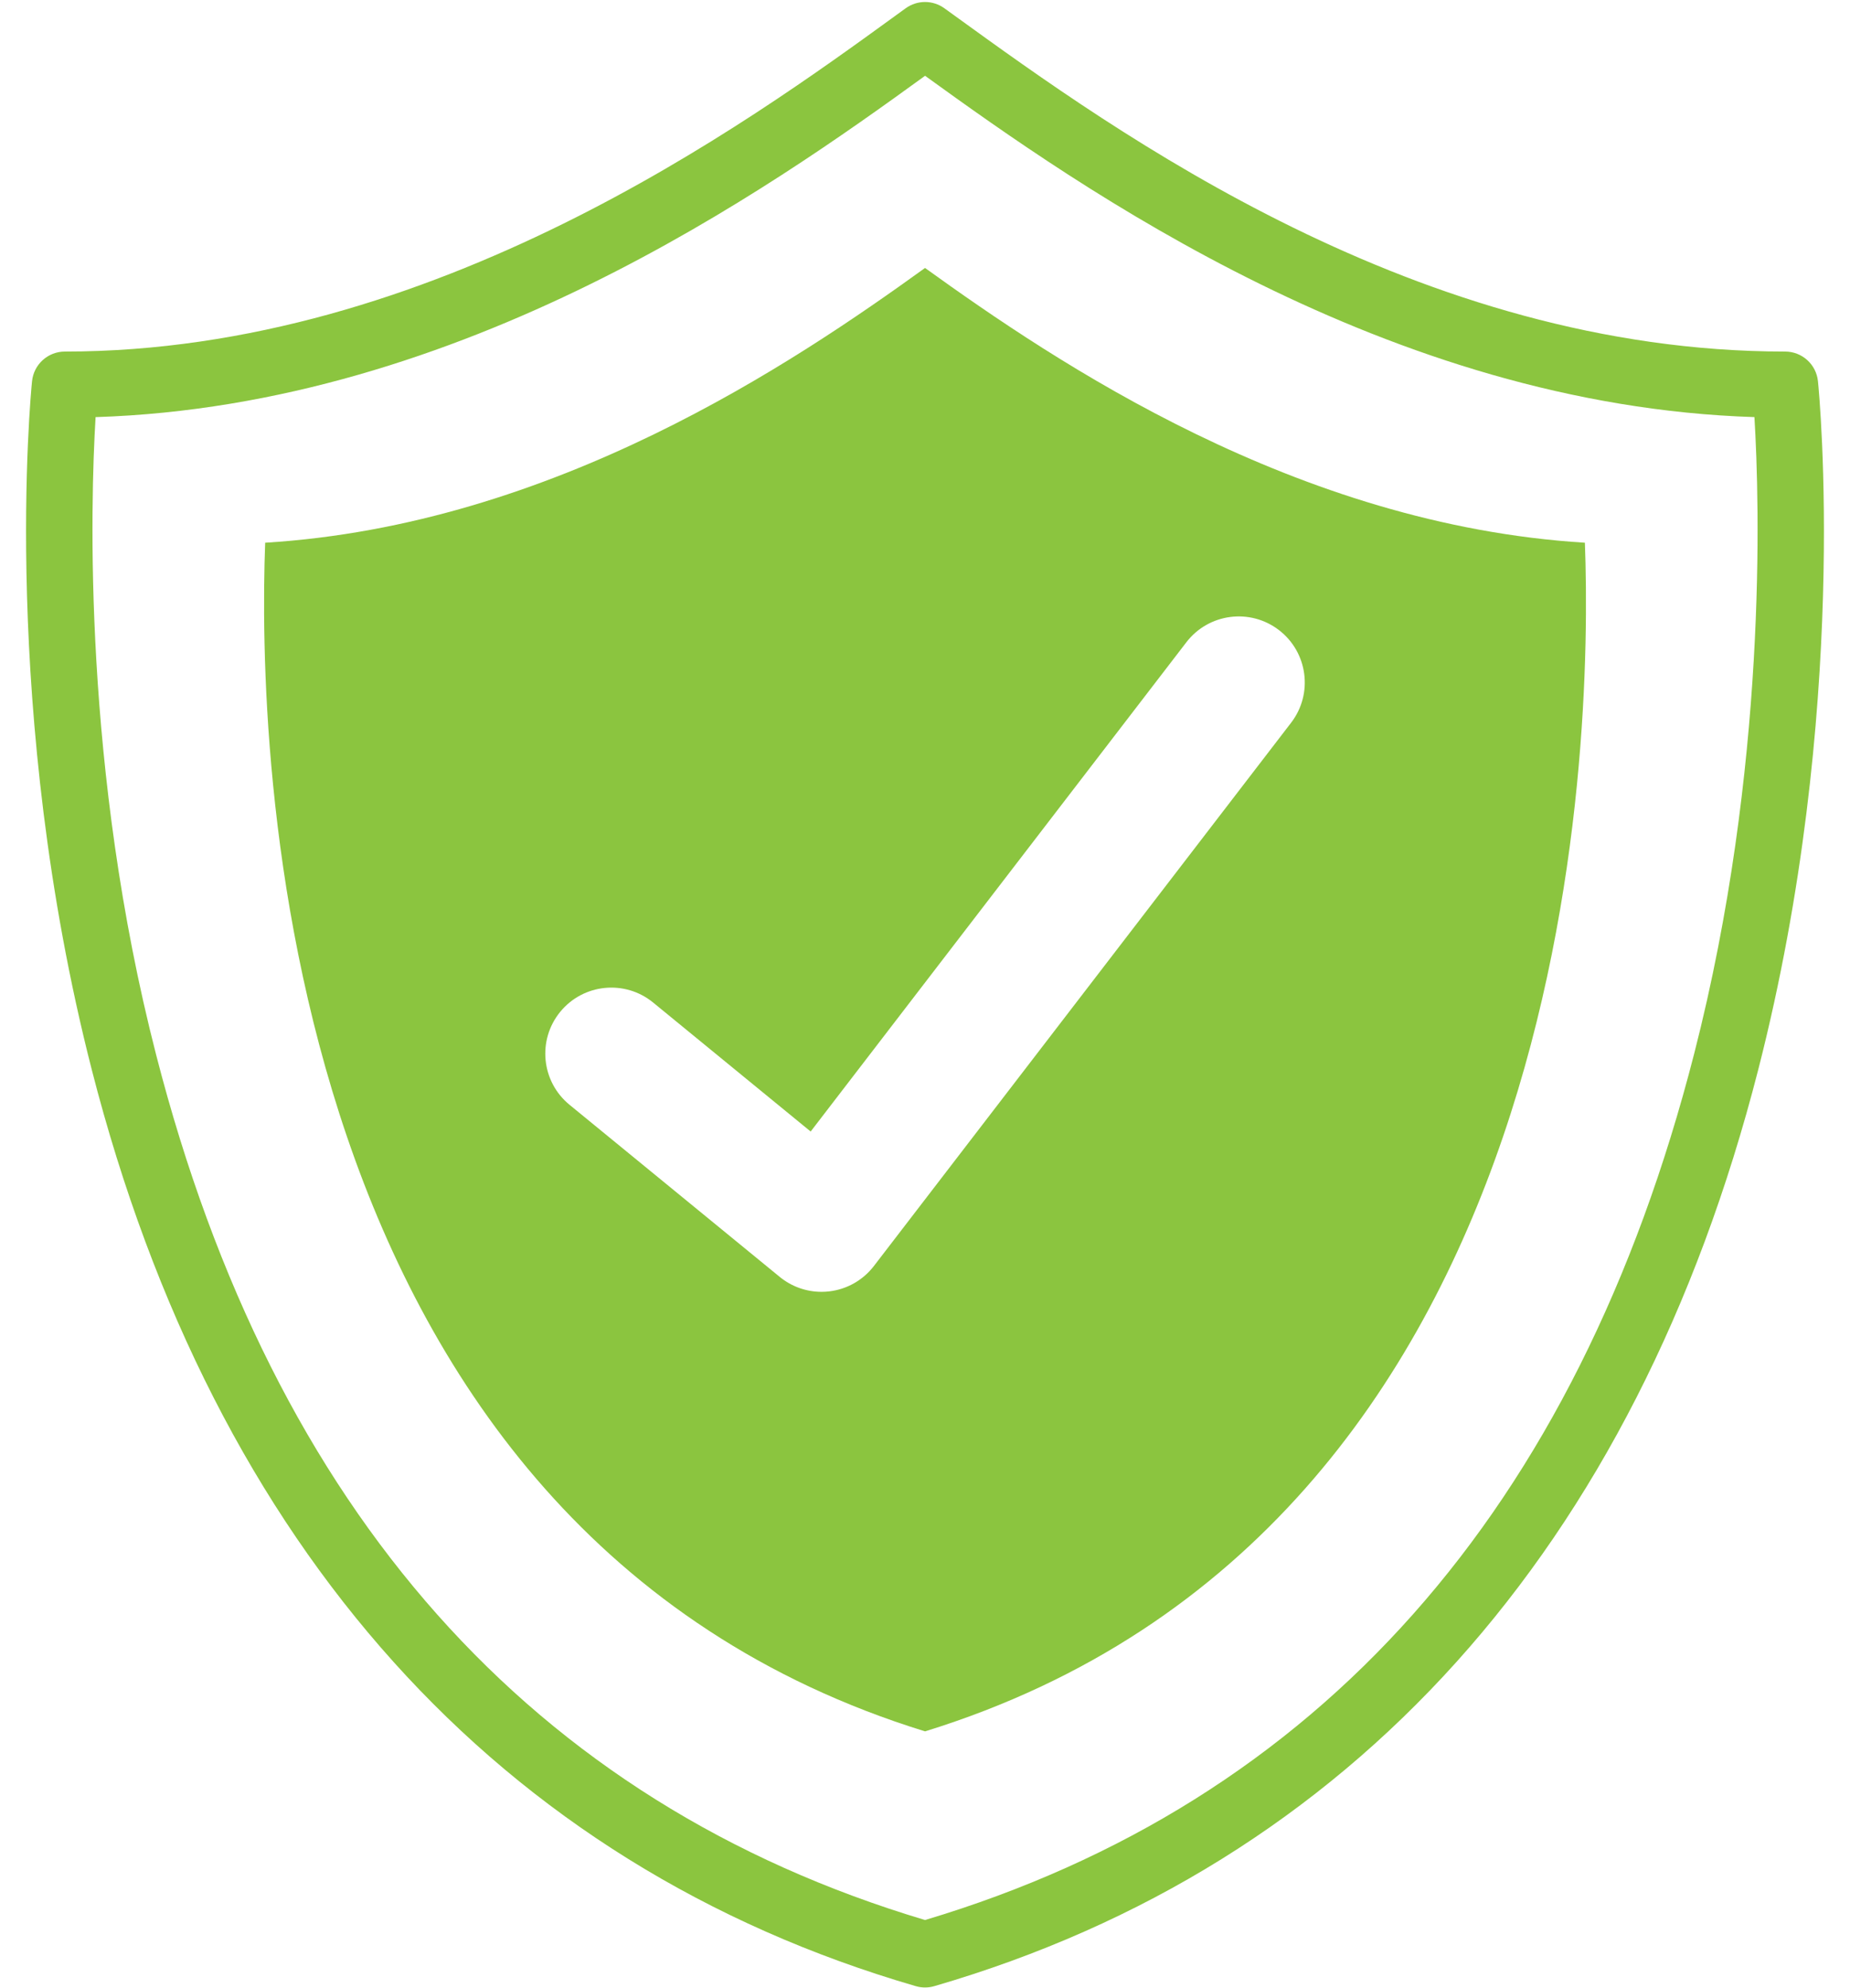<?xml version="1.0" encoding="UTF-8" standalone="no"?><svg xmlns="http://www.w3.org/2000/svg" xmlns:xlink="http://www.w3.org/1999/xlink" fill="#000000" height="460" preserveAspectRatio="xMidYMid meet" version="1" viewBox="41.9 25.8 428.2 460.0" width="428.2" zoomAndPan="magnify"><g fill="#8bc53f" id="change1_1"><path d="M 434.051 269.57 C 406.934 375.426 347.035 442.891 256.008 470.129 C 165.098 442.93 105.23 375.602 78.059 269.98 C 61.031 203.809 62.828 142.309 64.023 122.328 C 149.016 119.641 219.93 69.523 256.016 43.34 C 291.883 69.27 362.992 119.629 447.98 122.324 C 449.184 142.246 450.988 203.453 434.051 269.57 Z M 462.684 114.027 C 462.289 110.125 459.004 107.156 455.082 107.156 C 370.285 107.156 300.48 56.648 262.977 29.512 L 260.484 27.711 C 257.809 25.777 254.191 25.781 251.52 27.719 L 249.598 29.113 C 214.727 54.445 142.164 107.156 56.918 107.156 C 52.996 107.156 49.711 110.125 49.316 114.027 C 49.004 117.113 41.918 190.504 63.145 273.363 C 91.508 384.066 157.461 457.402 253.875 485.434 C 254.57 485.637 255.289 485.738 256.008 485.738 C 256.727 485.738 257.445 485.637 258.141 485.434 C 354.551 457.402 420.496 384.066 448.855 273.363 C 470.082 190.504 462.996 117.113 462.684 114.027" fill="inherit"/><path d="M 340.742 193.047 L 244.172 318.777 C 241.652 322.059 237.914 324.18 233.805 324.652 C 233.219 324.719 232.637 324.754 232.051 324.754 C 228.539 324.754 225.113 323.543 222.371 321.293 L 173.715 281.461 C 167.184 276.113 166.223 266.484 171.57 259.953 C 176.918 253.426 186.547 252.461 193.078 257.809 L 229.535 287.656 L 316.496 174.43 C 321.637 167.734 331.23 166.473 337.93 171.617 C 344.621 176.762 345.883 186.355 340.742 193.047 Z M 256.008 87.812 C 225.516 109.801 170.039 147.305 103.277 151.395 C 101.516 198.203 104.707 379.695 256.008 426.469 C 407.289 379.695 410.484 198.203 408.738 151.395 C 341.965 147.273 286.336 109.648 256.008 87.812" fill="inherit"/></g></svg>